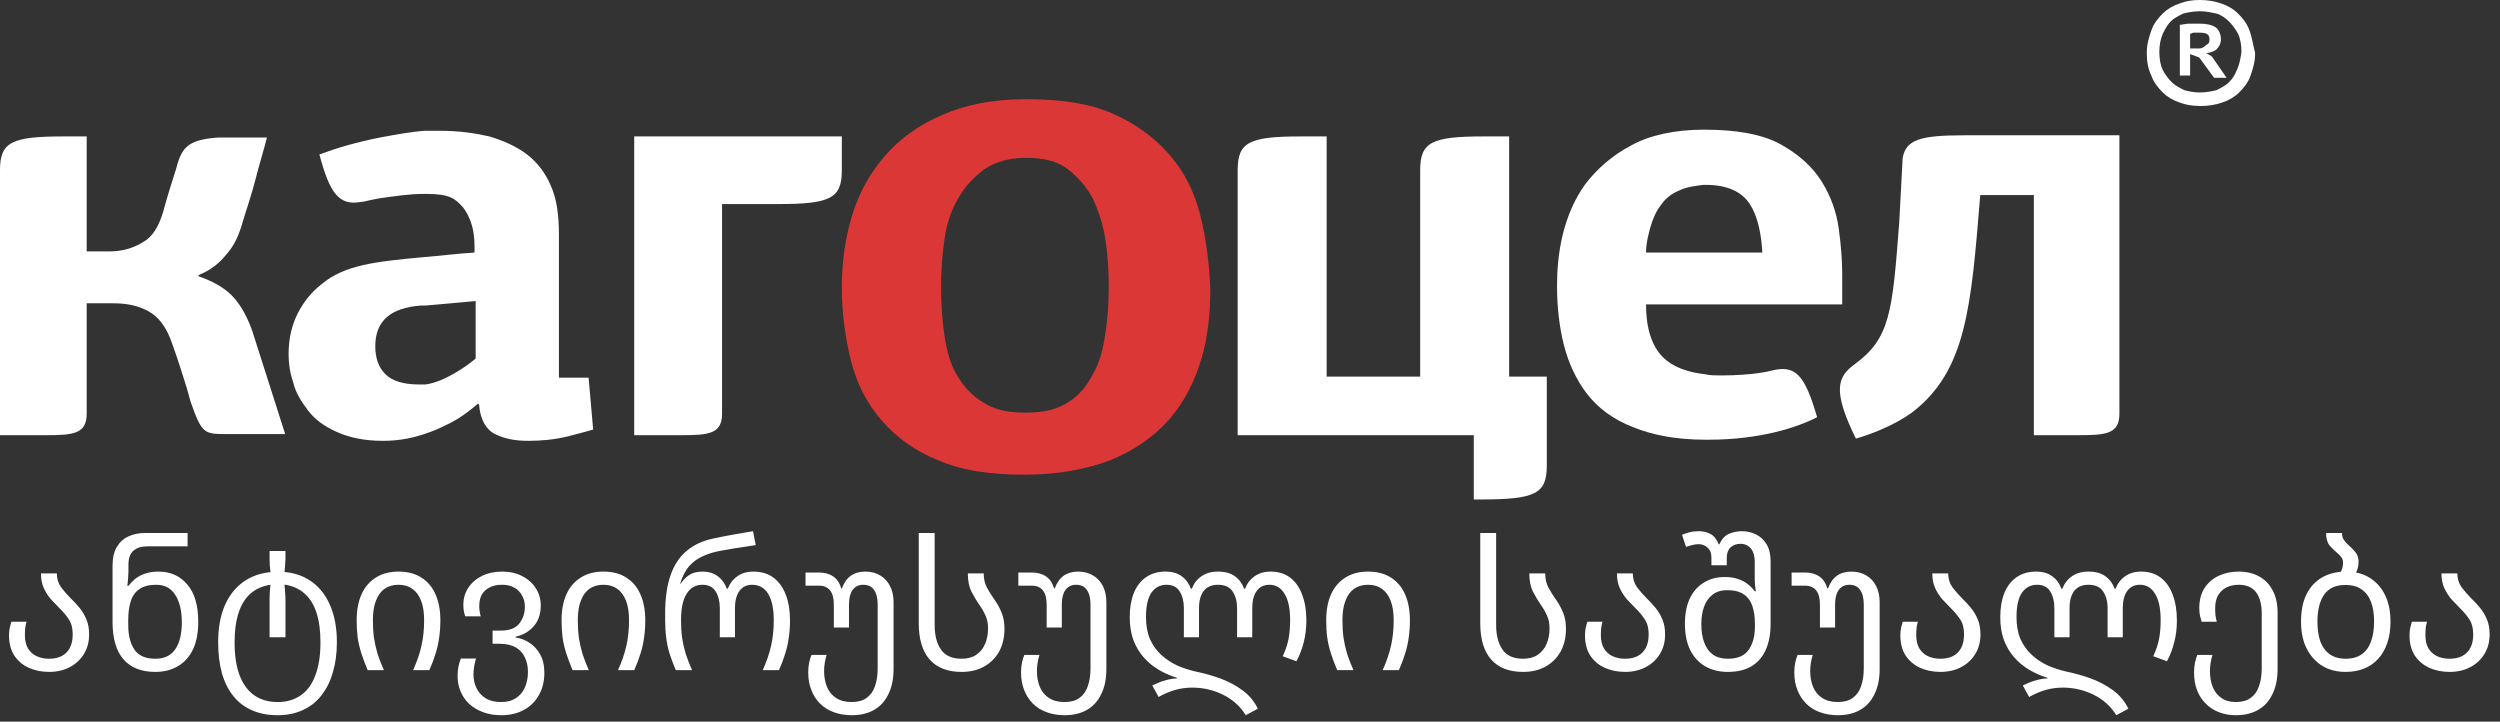 <svg width="194" height="56" viewBox="0 0 194 56" fill="none" xmlns="http://www.w3.org/2000/svg">
<rect x="0" y="0" width="194" height="56" fill="#333333" stroke="none"/>
<path fill-rule="evenodd" clip-rule="evenodd" d="M120.031 36.133V29.222H117.11V10.586H115.163C111.091 10.586 110.206 11.024 110.206 13.211V29.222H102.947V10.586H101C96.928 10.586 96.043 11.024 96.043 13.211V33.771H114.366V38.758H114.897C119.146 38.758 120.031 38.321 120.031 36.133Z" fill="white"/>
<path fill-rule="evenodd" clip-rule="evenodd" d="M93.121 16.623C92.678 14.873 91.881 13.299 90.731 11.986C89.58 10.674 88.164 9.624 86.393 8.837C84.623 8.049 82.41 7.699 79.754 7.699H79.578C77.01 7.699 74.886 8.137 73.116 8.924C71.257 9.711 69.841 10.761 68.69 12.074C67.539 13.386 66.654 14.961 66.123 16.711C65.592 18.46 65.326 20.298 65.326 22.31C65.326 24.322 65.592 26.16 66.034 27.997C66.477 29.747 67.274 31.321 68.424 32.634C69.575 33.946 70.991 34.996 72.762 35.696C74.532 36.483 76.745 36.833 79.4 36.833H79.578C82.144 36.833 84.358 36.396 86.216 35.696C88.075 34.908 89.58 33.858 90.731 32.546C91.881 31.234 92.678 29.659 93.209 27.909C93.74 26.16 93.917 24.322 93.917 22.397C93.829 20.21 93.563 18.373 93.121 16.623ZM85.774 25.897C85.597 27.122 85.331 28.172 84.8 29.047C84.358 29.922 83.738 30.709 82.853 31.234C82.056 31.759 80.994 32.021 79.666 32.021H79.489C78.161 32.021 77.099 31.759 76.302 31.234C75.417 30.709 74.798 30.009 74.266 29.134C73.735 28.259 73.47 27.209 73.293 26.072C73.116 24.847 73.027 23.622 73.027 22.222C73.027 20.998 73.116 19.773 73.293 18.548C73.47 17.323 73.824 16.273 74.355 15.398C74.886 14.436 75.594 13.736 76.391 13.124C77.188 12.599 78.25 12.249 79.489 12.249H79.666C80.994 12.249 82.056 12.511 82.853 13.124C83.649 13.736 84.269 14.436 84.8 15.398C85.243 16.361 85.597 17.41 85.774 18.548C85.951 19.773 86.039 20.91 86.039 22.222C86.039 23.535 85.951 24.76 85.774 25.897Z" fill="#DB3737"/>
<path fill-rule="evenodd" clip-rule="evenodd" d="M142.956 23.71V21.26C142.956 20.21 142.867 19.073 142.69 17.761C142.513 16.448 142.07 15.223 141.362 14.086C140.654 12.949 139.592 11.986 138.176 11.199C136.759 10.412 134.723 10.062 132.245 10.062C129.943 10.062 127.996 10.499 126.58 11.286C125.075 12.074 123.924 13.124 123.039 14.261C122.154 15.486 121.623 16.798 121.269 18.198C120.915 19.685 120.826 20.998 120.826 22.223C120.826 23.797 121.003 25.372 121.357 26.772C121.711 28.172 122.331 29.484 123.128 30.534C124.013 31.671 125.164 32.546 126.757 33.159C128.262 33.771 130.121 34.121 132.333 34.121H132.599C136.582 34.121 139.503 33.159 141.008 32.371C140.034 29.047 139.326 28.259 137.379 28.784C137.379 28.784 136.051 29.134 133.573 29.134C133.13 29.134 132.688 29.134 132.333 29.047C130.829 28.872 129.766 28.434 129.058 27.734C128.173 26.86 127.731 25.46 127.731 23.622H132.333H142.956V23.71ZM128.085 17.586C128.262 16.973 128.527 16.361 128.881 15.923C129.235 15.398 129.678 15.048 130.298 14.786C130.829 14.524 131.448 14.436 132.156 14.348C132.245 14.348 132.333 14.348 132.422 14.348C134.015 14.348 135.166 14.873 135.786 15.836C136.405 16.798 136.671 18.11 136.759 19.598H132.245H127.731C127.731 18.898 127.908 18.198 128.085 17.586Z" fill="white"/>
<path fill-rule="evenodd" clip-rule="evenodd" d="M45.675 29.309H43.373V18.198C43.373 16.711 43.196 15.398 42.754 14.436C42.311 13.386 41.691 12.599 40.895 11.986C40.098 11.374 39.124 10.936 37.974 10.586C36.823 10.324 35.584 10.149 34.167 10.149C33.725 10.149 33.371 10.149 32.928 10.149C31.866 10.236 30.892 10.411 29.476 10.674C27.706 11.024 26.201 11.461 24.785 11.986C25.581 14.961 26.289 16.011 28.06 15.661C28.148 15.661 28.148 15.661 28.148 15.661C28.502 15.573 28.945 15.486 29.387 15.398C30.627 15.223 31.777 15.048 32.84 15.048H33.105C34.876 15.048 35.318 15.398 35.938 16.098C36.469 16.798 36.823 17.761 36.823 19.073V19.598C35.407 19.685 34.079 19.86 32.928 19.948C29.122 20.298 26.732 20.56 24.962 22.047C24.165 22.66 23.545 23.447 23.103 24.322C22.66 25.197 22.395 26.247 22.395 27.472C22.395 28.172 22.483 28.872 22.749 29.659C22.926 30.446 23.368 31.146 23.899 31.846C24.43 32.546 25.139 33.071 26.112 33.509C27.086 33.946 28.237 34.209 29.741 34.209C31.069 34.209 32.132 33.946 32.928 33.684C33.725 33.421 34.256 33.159 34.61 32.984C35.407 32.634 36.292 32.021 37.089 31.321L37.177 31.409C37.266 32.546 37.708 33.334 38.416 33.684C39.124 34.033 39.921 34.209 40.983 34.209C41.957 34.209 43.019 34.121 44.081 33.858C44.789 33.684 45.409 33.509 46.029 33.334L45.675 29.309ZM36.911 27.822C36.203 28.434 34.433 29.659 33.017 29.834C32.84 29.834 32.663 29.834 32.486 29.834C31.335 29.834 30.45 29.572 29.919 29.047C29.387 28.522 29.122 27.822 29.122 26.859C29.122 24.935 30.273 23.885 32.663 23.71H33.017L36.911 23.36V27.822Z" fill="white"/>
<path fill-rule="evenodd" clip-rule="evenodd" d="M19.562 25.635C19.208 24.672 18.766 23.797 18.146 23.097C17.526 22.398 16.641 21.872 15.402 21.435V21.348C16.287 20.998 16.995 20.473 17.615 19.685C18.235 18.985 18.589 18.11 18.854 17.148C19.208 16.011 19.562 14.961 19.828 13.911C20.093 12.861 20.448 11.724 20.713 10.674H16.907C14.428 10.849 14.074 11.549 13.632 13.211C13.632 13.211 12.924 15.398 12.658 16.448C12.304 17.586 11.861 18.373 11.065 18.81C10.357 19.248 9.471 19.51 8.498 19.51H6.727V10.586H4.957C0.885 10.586 0 11.024 0 13.211V33.771H3.541C5.665 33.771 6.727 33.684 6.727 32.109V23.535H8.763C9.825 23.535 10.711 23.71 11.507 24.147C12.304 24.585 12.924 25.372 13.366 26.684C13.809 27.909 14.163 29.047 14.517 30.184C14.605 30.534 14.694 30.796 14.782 31.146C15.668 33.684 15.845 33.684 17.615 33.684H22.129L19.562 25.635Z" fill="white"/>
<path fill-rule="evenodd" clip-rule="evenodd" d="M49.215 10.498V33.771H52.844C54.968 33.771 56.031 33.683 56.031 32.108V15.835H60.368C64.44 15.835 65.325 15.398 65.325 13.211V10.586H49.215V10.498Z" fill="white"/>
<path fill-rule="evenodd" clip-rule="evenodd" d="M152.427 10.498C148.975 10.498 147.913 10.848 147.648 12.248L147.382 17.235C146.851 24.234 146.674 26.247 143.93 28.259C142.602 29.221 142.159 30.271 144.018 34.033C145.258 33.683 147.028 32.983 148.356 32.021C152.604 28.784 152.959 23.797 153.667 15.136H157.827V33.771H161.279C163.404 33.771 164.466 33.683 164.466 32.108V10.498H152.427Z" fill="white"/>
<path d="M171.192 4.112C171.458 4.112 171.723 4.024 171.989 3.849C172.166 3.674 172.343 3.412 172.343 3.062C172.343 2.624 172.166 2.274 171.9 2.099C171.635 1.924 171.192 1.837 170.75 1.837C170.484 1.837 170.218 1.837 169.864 1.837C169.599 1.837 169.333 1.924 169.156 1.924V5.861H169.953V4.199L170.661 4.462L171.812 6.036H172.785L171.635 4.374L171.192 4.112ZM170.661 3.762C170.573 3.762 170.484 3.762 170.484 3.762H169.953V2.624C170.041 2.624 170.13 2.537 170.218 2.537C170.307 2.537 170.395 2.537 170.573 2.537C170.661 2.537 170.661 2.537 170.75 2.537C171.281 2.537 171.458 2.712 171.458 3.062C171.458 3.324 171.369 3.412 171.192 3.499C171.015 3.674 170.838 3.762 170.661 3.762Z" fill="white"/>
<path d="M174.556 2.362C174.379 1.837 174.025 1.4 173.671 1.05C173.317 0.7 172.875 0.437 172.343 0.262C171.812 0.087 171.281 0 170.75 0H170.662C170.131 0 169.599 0.087 169.157 0.262C168.626 0.437 168.183 0.7 167.829 1.05C167.475 1.4 167.121 1.837 166.944 2.362C166.767 2.887 166.59 3.412 166.59 4.112C166.59 4.724 166.678 5.337 166.944 5.862C167.121 6.387 167.475 6.824 167.829 7.174C168.183 7.524 168.626 7.787 169.157 7.962C169.599 8.136 170.131 8.224 170.75 8.224H170.839C171.37 8.224 171.901 8.136 172.432 7.962C172.963 7.787 173.406 7.524 173.76 7.174C174.114 6.824 174.468 6.387 174.645 5.862C174.822 5.337 174.999 4.812 174.999 4.112C174.822 3.412 174.733 2.8 174.556 2.362ZM173.583 5.424C173.406 5.862 173.229 6.124 172.963 6.387C172.698 6.649 172.344 6.824 171.989 6.999C171.635 7.087 171.193 7.174 170.75 7.174H170.662C170.219 7.174 169.865 7.087 169.511 6.999C169.157 6.824 168.803 6.649 168.537 6.387C168.272 6.124 168.006 5.774 167.829 5.424C167.652 5.074 167.564 4.549 167.564 4.025C167.564 3.5 167.652 3.062 167.829 2.625C168.006 2.275 168.183 1.925 168.449 1.662C168.714 1.4 169.068 1.225 169.422 1.05C169.776 0.962 170.219 0.875 170.662 0.875H170.75C171.193 0.875 171.547 0.962 171.989 1.05C172.344 1.137 172.698 1.4 172.963 1.662C173.229 1.925 173.494 2.275 173.671 2.625C173.848 2.975 173.937 3.5 173.937 4.025C173.848 4.637 173.76 5.074 173.583 5.424Z" fill="white"/>
<path d="M3.808 52.14C3.229 52.14 2.702 52.033 2.226 51.818C1.759 51.603 1.386 51.286 1.106 50.866C0.835 50.446 0.7 49.923 0.7 49.298C0.7 49.093 0.719 48.897 0.756 48.71C0.803 48.514 0.845 48.36 0.882 48.248H2.058C2.021 48.369 1.988 48.523 1.96 48.71C1.941 48.887 1.932 49.083 1.932 49.298C1.932 49.69 2.007 50.021 2.156 50.292C2.315 50.563 2.534 50.768 2.814 50.908C3.103 51.048 3.435 51.118 3.808 51.118C4.191 51.118 4.517 51.048 4.788 50.908C5.059 50.768 5.269 50.558 5.418 50.278C5.567 49.998 5.642 49.648 5.642 49.228C5.642 48.743 5.539 48.351 5.334 48.052C5.129 47.744 4.891 47.459 4.62 47.198C4.396 46.974 4.172 46.741 3.948 46.498C3.733 46.246 3.551 45.961 3.402 45.644C3.253 45.317 3.178 44.935 3.178 44.496H4.41C4.41 44.897 4.517 45.252 4.732 45.56C4.956 45.859 5.213 46.153 5.502 46.442C5.735 46.666 5.959 46.909 6.174 47.17C6.389 47.431 6.566 47.73 6.706 48.066C6.846 48.393 6.916 48.78 6.916 49.228C6.916 49.807 6.781 50.315 6.51 50.754C6.239 51.193 5.871 51.533 5.404 51.776C4.937 52.019 4.405 52.14 3.808 52.14ZM12.052 52.14C10.978 52.14 10.157 51.818 9.588 51.174C9.018 50.521 8.734 49.55 8.734 48.262V43.908C8.734 43.301 8.846 42.811 9.07 42.438C9.294 42.065 9.592 41.794 9.966 41.626C10.348 41.449 10.778 41.36 11.254 41.36H14.558V42.396H11.422C10.974 42.396 10.619 42.508 10.358 42.732C10.096 42.947 9.966 43.325 9.966 43.866V44.356C9.966 44.496 9.956 44.687 9.938 44.93C9.919 45.163 9.9 45.341 9.882 45.462H9.966C10.124 45.257 10.306 45.07 10.512 44.902C10.726 44.734 10.978 44.603 11.268 44.51C11.566 44.407 11.907 44.356 12.29 44.356C13.223 44.356 13.97 44.687 14.53 45.35C15.099 46.003 15.384 46.974 15.384 48.262C15.384 49.121 15.244 49.839 14.964 50.418C14.684 50.987 14.292 51.417 13.788 51.706C13.293 51.995 12.714 52.14 12.052 52.14ZM12.052 51.118C12.752 51.118 13.27 50.871 13.606 50.376C13.942 49.881 14.11 49.186 14.11 48.29C14.11 47.403 13.942 46.699 13.606 46.176C13.279 45.644 12.784 45.378 12.122 45.378C11.571 45.378 11.137 45.49 10.82 45.714C10.502 45.929 10.278 46.241 10.148 46.652C10.017 47.053 9.952 47.539 9.952 48.108V48.5C9.952 49.293 10.11 49.928 10.428 50.404C10.745 50.88 11.286 51.118 12.052 51.118ZM21.536 55.5C20.799 55.5 20.141 55.374 19.562 55.122C18.993 54.879 18.512 54.515 18.12 54.03C17.728 53.554 17.43 52.961 17.224 52.252C17.028 51.552 16.93 50.745 16.93 49.83C16.93 48.766 17.089 47.847 17.406 47.072C17.733 46.288 18.2 45.667 18.806 45.21C19.413 44.753 20.141 44.482 20.99 44.398C20.971 44.211 20.953 44.034 20.934 43.866C20.925 43.689 20.92 43.539 20.92 43.418V42.76H22.152V43.39C22.152 43.511 22.143 43.665 22.124 43.852C22.115 44.029 22.101 44.207 22.082 44.384C22.941 44.468 23.669 44.739 24.266 45.196C24.873 45.653 25.335 46.274 25.652 47.058C25.979 47.842 26.142 48.771 26.142 49.844C26.142 50.693 26.04 51.463 25.834 52.154C25.638 52.854 25.344 53.451 24.952 53.946C24.57 54.45 24.089 54.833 23.51 55.094C22.941 55.365 22.283 55.5 21.536 55.5ZM21.536 54.478C22.255 54.478 22.861 54.301 23.356 53.946C23.851 53.601 24.224 53.083 24.476 52.392C24.738 51.701 24.868 50.852 24.868 49.844C24.868 48.939 24.765 48.173 24.56 47.548C24.355 46.913 24.042 46.414 23.622 46.05C23.212 45.686 22.698 45.457 22.082 45.364C22.101 45.56 22.115 45.761 22.124 45.966C22.143 46.162 22.152 46.358 22.152 46.554V49.452H20.92V46.526C20.92 46.339 20.925 46.148 20.934 45.952C20.953 45.756 20.971 45.565 20.99 45.378C20.374 45.471 19.856 45.7 19.436 46.064C19.026 46.428 18.718 46.927 18.512 47.562C18.307 48.187 18.204 48.948 18.204 49.844C18.204 50.852 18.33 51.697 18.582 52.378C18.843 53.069 19.221 53.591 19.716 53.946C20.22 54.301 20.827 54.478 21.536 54.478ZM28.53 52C28.344 51.561 28.185 51.141 28.054 50.74C27.924 50.339 27.826 49.928 27.76 49.508C27.704 49.079 27.676 48.621 27.676 48.136C27.676 47.371 27.798 46.708 28.04 46.148C28.292 45.579 28.661 45.14 29.146 44.832C29.632 44.515 30.224 44.356 30.924 44.356C31.643 44.356 32.24 44.515 32.716 44.832C33.202 45.14 33.566 45.579 33.808 46.148C34.051 46.708 34.172 47.371 34.172 48.136C34.172 48.621 34.14 49.079 34.074 49.508C34.018 49.928 33.925 50.339 33.794 50.74C33.673 51.141 33.514 51.561 33.318 52H32.058C32.357 51.337 32.572 50.712 32.702 50.124C32.842 49.527 32.912 48.859 32.912 48.122C32.912 47.515 32.833 47.011 32.674 46.61C32.516 46.199 32.287 45.891 31.988 45.686C31.699 45.481 31.344 45.378 30.924 45.378C30.504 45.378 30.145 45.481 29.846 45.686C29.557 45.891 29.333 46.199 29.174 46.61C29.016 47.011 28.936 47.515 28.936 48.122C28.936 48.617 28.964 49.074 29.02 49.494C29.086 49.914 29.179 50.329 29.3 50.74C29.431 51.141 29.594 51.561 29.79 52H28.53ZM38.883 55.5C38.369 55.5 37.903 55.421 37.483 55.262C37.072 55.113 36.717 54.903 36.419 54.632C36.129 54.361 35.905 54.039 35.747 53.666C35.588 53.293 35.509 52.891 35.509 52.462C35.509 52.191 35.532 51.939 35.579 51.706C35.635 51.463 35.695 51.263 35.761 51.104H36.937C36.89 51.253 36.843 51.449 36.797 51.692C36.759 51.925 36.741 52.145 36.741 52.35C36.741 52.714 36.815 53.055 36.965 53.372C37.114 53.699 37.347 53.965 37.665 54.17C37.982 54.375 38.388 54.478 38.883 54.478C39.359 54.478 39.751 54.371 40.059 54.156C40.367 53.951 40.595 53.671 40.745 53.316C40.894 52.961 40.969 52.569 40.969 52.14C40.969 51.72 40.889 51.347 40.731 51.02C40.581 50.684 40.343 50.423 40.017 50.236C39.69 50.049 39.275 49.956 38.771 49.956H38.225V48.934H38.869C39.531 48.934 40.007 48.752 40.297 48.388C40.586 48.015 40.731 47.576 40.731 47.072C40.731 46.764 40.661 46.484 40.521 46.232C40.39 45.971 40.194 45.765 39.933 45.616C39.671 45.457 39.349 45.378 38.967 45.378C38.575 45.378 38.248 45.448 37.987 45.588C37.725 45.719 37.525 45.905 37.385 46.148C37.254 46.391 37.189 46.685 37.189 47.03C37.189 47.151 37.198 47.277 37.217 47.408C37.235 47.539 37.263 47.679 37.301 47.828H36.097C36.05 47.669 36.013 47.515 35.985 47.366C35.966 47.217 35.957 47.072 35.957 46.932C35.957 46.437 36.083 45.999 36.335 45.616C36.596 45.224 36.951 44.916 37.399 44.692C37.856 44.468 38.379 44.356 38.967 44.356C39.555 44.356 40.073 44.473 40.521 44.706C40.978 44.939 41.333 45.257 41.585 45.658C41.837 46.05 41.963 46.493 41.963 46.988C41.963 47.641 41.781 48.178 41.417 48.598C41.062 49.009 40.591 49.279 40.003 49.41V49.466C40.395 49.522 40.759 49.662 41.095 49.886C41.44 50.11 41.715 50.413 41.921 50.796C42.135 51.179 42.243 51.645 42.243 52.196C42.243 52.859 42.103 53.437 41.823 53.932C41.543 54.436 41.151 54.823 40.647 55.094C40.152 55.365 39.564 55.5 38.883 55.5ZM44.431 52C44.244 51.561 44.085 51.141 43.955 50.74C43.824 50.339 43.726 49.928 43.661 49.508C43.605 49.079 43.577 48.621 43.577 48.136C43.577 47.371 43.698 46.708 43.941 46.148C44.193 45.579 44.561 45.14 45.047 44.832C45.532 44.515 46.125 44.356 46.825 44.356C47.543 44.356 48.141 44.515 48.617 44.832C49.102 45.14 49.466 45.579 49.709 46.148C49.951 46.708 50.073 47.371 50.073 48.136C50.073 48.621 50.04 49.079 49.975 49.508C49.919 49.928 49.825 50.339 49.695 50.74C49.573 51.141 49.415 51.561 49.219 52H47.959C48.257 51.337 48.472 50.712 48.603 50.124C48.743 49.527 48.813 48.859 48.813 48.122C48.813 47.515 48.733 47.011 48.575 46.61C48.416 46.199 48.187 45.891 47.889 45.686C47.599 45.481 47.245 45.378 46.825 45.378C46.405 45.378 46.045 45.481 45.747 45.686C45.457 45.891 45.233 46.199 45.075 46.61C44.916 47.011 44.837 47.515 44.837 48.122C44.837 48.617 44.865 49.074 44.921 49.494C44.986 49.914 45.079 50.329 45.201 50.74C45.331 51.141 45.495 51.561 45.691 52H44.431ZM52.442 52C52.255 51.561 52.096 51.141 51.966 50.74C51.844 50.339 51.756 49.928 51.7 49.508C51.644 49.079 51.616 48.621 51.616 48.136V47.604C51.616 46.447 51.751 45.471 52.022 44.678C52.292 43.875 52.703 43.241 53.254 42.774C53.804 42.298 54.495 41.971 55.326 41.794C55.848 41.682 56.371 41.579 56.894 41.486C57.416 41.393 57.93 41.304 58.434 41.22L58.644 42.298C58.401 42.335 58.135 42.377 57.846 42.424C57.566 42.461 57.286 42.503 57.006 42.55C56.726 42.597 56.46 42.643 56.208 42.69C55.965 42.727 55.75 42.769 55.564 42.816C55.181 42.9 54.808 43.031 54.444 43.208C54.08 43.376 53.753 43.623 53.464 43.95C53.184 44.277 52.955 44.725 52.778 45.294H52.82C53.006 45.033 53.188 44.837 53.366 44.706C53.552 44.566 53.739 44.473 53.926 44.426C54.122 44.379 54.318 44.356 54.514 44.356C54.99 44.356 55.386 44.477 55.704 44.72C56.021 44.953 56.254 45.275 56.404 45.686H56.474C56.632 45.275 56.88 44.953 57.216 44.72C57.552 44.477 57.967 44.356 58.462 44.356C59.087 44.356 59.61 44.515 60.03 44.832C60.45 45.149 60.767 45.593 60.982 46.162C61.196 46.722 61.304 47.38 61.304 48.136C61.304 48.621 61.271 49.079 61.206 49.508C61.15 49.928 61.056 50.339 60.926 50.74C60.804 51.141 60.646 51.561 60.45 52H59.19C59.488 51.337 59.703 50.712 59.834 50.124C59.974 49.527 60.044 48.859 60.044 48.122C60.044 47.515 59.978 47.011 59.848 46.61C59.717 46.199 59.526 45.891 59.274 45.686C59.031 45.481 58.728 45.378 58.364 45.378C57.944 45.378 57.617 45.537 57.384 45.854C57.15 46.171 57.034 46.619 57.034 47.198V49.452H55.858V47.198C55.858 46.675 55.75 46.241 55.536 45.896C55.321 45.551 54.98 45.378 54.514 45.378C53.982 45.378 53.571 45.611 53.282 46.078C52.992 46.535 52.848 47.217 52.848 48.122C52.848 48.617 52.876 49.074 52.932 49.494C52.997 49.914 53.09 50.329 53.212 50.74C53.342 51.141 53.506 51.561 53.702 52H52.442ZM66.092 55.5C65.578 55.5 65.112 55.421 64.692 55.262C64.281 55.113 63.926 54.889 63.628 54.59C63.338 54.301 63.114 53.951 62.956 53.54C62.797 53.139 62.718 52.686 62.718 52.182C62.718 51.911 62.741 51.659 62.788 51.426C62.844 51.183 62.904 50.983 62.97 50.824H64.146C64.099 50.973 64.052 51.169 64.006 51.412C63.968 51.645 63.95 51.865 63.95 52.07C63.95 52.527 64.024 52.938 64.174 53.302C64.323 53.666 64.556 53.951 64.874 54.156C65.191 54.371 65.597 54.478 66.092 54.478C66.577 54.478 66.964 54.371 67.254 54.156C67.552 53.941 67.767 53.638 67.898 53.246C68.038 52.854 68.108 52.392 68.108 51.86V46.918C68.108 46.423 68.014 46.045 67.828 45.784C67.65 45.513 67.37 45.378 66.988 45.378C66.633 45.378 66.358 45.513 66.162 45.784C65.975 46.045 65.882 46.414 65.882 46.89V48.696H64.706V46.918C64.706 46.423 64.608 46.055 64.412 45.812C64.216 45.569 63.931 45.448 63.558 45.448H62.508V44.426H63.516C63.973 44.426 64.346 44.524 64.636 44.72C64.934 44.907 65.149 45.219 65.28 45.658H65.336C65.494 45.219 65.723 44.893 66.022 44.678C66.33 44.463 66.703 44.356 67.142 44.356C67.599 44.356 67.991 44.459 68.318 44.664C68.644 44.86 68.896 45.135 69.074 45.49C69.251 45.845 69.34 46.251 69.34 46.708V51.916C69.34 52.672 69.209 53.316 68.948 53.848C68.696 54.389 68.327 54.8 67.842 55.08C67.366 55.36 66.782 55.5 66.092 55.5ZM74.614 52.14C73.541 52.14 72.719 51.823 72.15 51.188C71.581 50.544 71.296 49.606 71.296 48.374V41.36H72.528V48.5C72.528 49.293 72.691 49.928 73.018 50.404C73.345 50.88 73.877 51.118 74.614 51.118C75.081 51.118 75.463 51.015 75.762 50.81C76.07 50.595 76.299 50.311 76.448 49.956C76.597 49.601 76.672 49.205 76.672 48.766C76.672 48.383 76.607 48.052 76.476 47.772C76.355 47.492 76.201 47.221 76.014 46.96C75.79 46.633 75.58 46.283 75.384 45.91C75.197 45.537 75.104 45.065 75.104 44.496H76.336C76.336 44.916 76.42 45.285 76.588 45.602C76.756 45.91 76.952 46.223 77.176 46.54C77.391 46.839 77.573 47.17 77.722 47.534C77.871 47.889 77.946 48.313 77.946 48.808C77.946 49.48 77.806 50.068 77.526 50.572C77.246 51.067 76.854 51.454 76.35 51.734C75.855 52.005 75.277 52.14 74.614 52.14ZM82.607 55.5C82.094 55.5 81.627 55.421 81.207 55.262C80.797 55.113 80.442 54.889 80.143 54.59C79.854 54.301 79.63 53.951 79.471 53.54C79.313 53.139 79.233 52.686 79.233 52.182C79.233 51.911 79.257 51.659 79.303 51.426C79.359 51.183 79.42 50.983 79.485 50.824H80.661C80.615 50.973 80.568 51.169 80.521 51.412C80.484 51.645 80.465 51.865 80.465 52.07C80.465 52.527 80.54 52.938 80.689 53.302C80.839 53.666 81.072 53.951 81.389 54.156C81.707 54.371 82.113 54.478 82.607 54.478C83.093 54.478 83.48 54.371 83.769 54.156C84.068 53.941 84.283 53.638 84.413 53.246C84.553 52.854 84.623 52.392 84.623 51.86V46.918C84.623 46.423 84.53 46.045 84.343 45.784C84.166 45.513 83.886 45.378 83.503 45.378C83.149 45.378 82.873 45.513 82.677 45.784C82.491 46.045 82.397 46.414 82.397 46.89V48.696H81.221V46.918C81.221 46.423 81.123 46.055 80.927 45.812C80.731 45.569 80.447 45.448 80.073 45.448H79.023V44.426H80.031C80.489 44.426 80.862 44.524 81.151 44.72C81.45 44.907 81.665 45.219 81.795 45.658H81.851C82.01 45.219 82.239 44.893 82.537 44.678C82.845 44.463 83.219 44.356 83.657 44.356C84.115 44.356 84.507 44.459 84.833 44.664C85.16 44.86 85.412 45.135 85.589 45.49C85.767 45.845 85.855 46.251 85.855 46.708V51.916C85.855 52.672 85.725 53.316 85.463 53.848C85.211 54.389 84.843 54.8 84.357 55.08C83.881 55.36 83.298 55.5 82.607 55.5ZM96.67 55.5C96.456 55.145 96.194 54.833 95.886 54.562C95.588 54.301 95.256 54.081 94.892 53.904C94.538 53.727 94.16 53.591 93.758 53.498C93.357 53.405 92.946 53.358 92.526 53.358C92.069 53.358 91.621 53.419 91.182 53.54C90.744 53.671 90.319 53.853 89.908 54.086L89.418 53.19C89.614 53.097 89.815 53.008 90.02 52.924C90.235 52.849 90.454 52.784 90.678 52.728C90.902 52.681 91.122 52.653 91.336 52.644V52.602C90.832 52.443 90.356 52.233 89.908 51.972C89.47 51.711 89.082 51.389 88.746 51.006C88.41 50.623 88.144 50.175 87.948 49.662C87.762 49.149 87.668 48.556 87.668 47.884C87.668 47.175 87.771 46.559 87.976 46.036C88.191 45.504 88.504 45.093 88.914 44.804C89.334 44.505 89.843 44.356 90.44 44.356C90.963 44.356 91.383 44.477 91.7 44.72C92.027 44.953 92.265 45.275 92.414 45.686H92.484C92.643 45.275 92.89 44.953 93.226 44.72C93.572 44.477 94.001 44.356 94.514 44.356C95.065 44.356 95.504 44.477 95.83 44.72C96.157 44.953 96.395 45.275 96.544 45.686H96.614C96.773 45.275 97.02 44.953 97.356 44.72C97.692 44.477 98.108 44.356 98.602 44.356C99.209 44.356 99.718 44.515 100.128 44.832C100.539 45.149 100.847 45.593 101.052 46.162C101.267 46.722 101.374 47.38 101.374 48.136C101.374 48.733 101.309 49.289 101.178 49.802C101.057 50.315 100.866 50.819 100.604 51.314L99.54 50.922C99.755 50.465 99.904 50.021 99.988 49.592C100.072 49.153 100.114 48.663 100.114 48.122C100.114 47.217 99.97 46.535 99.68 46.078C99.4 45.611 99.008 45.378 98.504 45.378C98.084 45.378 97.758 45.537 97.524 45.854C97.291 46.171 97.174 46.619 97.174 47.198V49.452H95.998V47.198C95.998 46.675 95.882 46.241 95.648 45.896C95.424 45.551 95.046 45.378 94.514 45.378C94.029 45.378 93.66 45.537 93.408 45.854C93.166 46.171 93.044 46.619 93.044 47.198V49.452H91.868V47.198C91.868 46.675 91.761 46.241 91.546 45.896C91.332 45.551 90.991 45.378 90.524 45.378C90.03 45.378 89.638 45.583 89.348 45.994C89.068 46.405 88.928 47.035 88.928 47.884C88.928 48.537 89.031 49.107 89.236 49.592C89.451 50.068 89.74 50.474 90.104 50.81C90.468 51.146 90.879 51.421 91.336 51.636C91.803 51.841 92.288 52 92.792 52.112C93.427 52.243 94.057 52.42 94.682 52.644C95.317 52.877 95.891 53.181 96.404 53.554C96.927 53.937 97.328 54.417 97.608 54.996L96.67 55.5ZM103.767 52C103.58 51.561 103.421 51.141 103.291 50.74C103.16 50.339 103.062 49.928 102.997 49.508C102.941 49.079 102.913 48.621 102.913 48.136C102.913 47.371 103.034 46.708 103.277 46.148C103.529 45.579 103.897 45.14 104.383 44.832C104.868 44.515 105.461 44.356 106.161 44.356C106.879 44.356 107.477 44.515 107.953 44.832C108.438 45.14 108.802 45.579 109.045 46.148C109.287 46.708 109.409 47.371 109.409 48.136C109.409 48.621 109.376 49.079 109.311 49.508C109.255 49.928 109.161 50.339 109.031 50.74C108.909 51.141 108.751 51.561 108.555 52H107.295C107.593 51.337 107.808 50.712 107.939 50.124C108.079 49.527 108.149 48.859 108.149 48.122C108.149 47.515 108.069 47.011 107.911 46.61C107.752 46.199 107.523 45.891 107.225 45.686C106.935 45.481 106.581 45.378 106.161 45.378C105.741 45.378 105.381 45.481 105.083 45.686C104.793 45.891 104.569 46.199 104.411 46.61C104.252 47.011 104.173 47.515 104.173 48.122C104.173 48.617 104.201 49.074 104.257 49.494C104.322 49.914 104.415 50.329 104.537 50.74C104.667 51.141 104.831 51.561 105.027 52H103.767ZM118.186 52.14C117.113 52.14 116.292 51.823 115.722 51.188C115.153 50.544 114.868 49.606 114.868 48.374V41.36H116.1V48.5C116.1 49.293 116.264 49.928 116.59 50.404C116.917 50.88 117.449 51.118 118.186 51.118C118.653 51.118 119.036 51.015 119.334 50.81C119.642 50.595 119.871 50.311 120.02 49.956C120.17 49.601 120.244 49.205 120.244 48.766C120.244 48.383 120.179 48.052 120.048 47.772C119.927 47.492 119.773 47.221 119.586 46.96C119.362 46.633 119.152 46.283 118.956 45.91C118.77 45.537 118.676 45.065 118.676 44.496H119.908C119.908 44.916 119.992 45.285 120.16 45.602C120.328 45.91 120.524 46.223 120.748 46.54C120.963 46.839 121.145 47.17 121.294 47.534C121.444 47.889 121.518 48.313 121.518 48.808C121.518 49.48 121.378 50.068 121.098 50.572C120.818 51.067 120.426 51.454 119.922 51.734C119.428 52.005 118.849 52.14 118.186 52.14ZM126.103 52.14C125.524 52.14 124.997 52.033 124.521 51.818C124.054 51.603 123.681 51.286 123.401 50.866C123.13 50.446 122.995 49.923 122.995 49.298C122.995 49.093 123.014 48.897 123.051 48.71C123.098 48.514 123.14 48.36 123.177 48.248H124.353C124.316 48.369 124.283 48.523 124.255 48.71C124.236 48.887 124.227 49.083 124.227 49.298C124.227 49.69 124.302 50.021 124.451 50.292C124.61 50.563 124.829 50.768 125.109 50.908C125.398 51.048 125.73 51.118 126.103 51.118C126.486 51.118 126.812 51.048 127.083 50.908C127.354 50.768 127.564 50.558 127.713 50.278C127.862 49.998 127.937 49.648 127.937 49.228C127.937 48.743 127.834 48.351 127.629 48.052C127.424 47.744 127.186 47.459 126.915 47.198C126.691 46.974 126.467 46.741 126.243 46.498C126.028 46.246 125.846 45.961 125.697 45.644C125.548 45.317 125.473 44.935 125.473 44.496H126.705C126.705 44.897 126.812 45.252 127.027 45.56C127.251 45.859 127.508 46.153 127.797 46.442C128.03 46.666 128.254 46.909 128.469 47.17C128.684 47.431 128.861 47.73 129.001 48.066C129.141 48.393 129.211 48.78 129.211 49.228C129.211 49.807 129.076 50.315 128.805 50.754C128.534 51.193 128.166 51.533 127.699 51.776C127.232 52.019 126.7 52.14 126.103 52.14ZM134.081 52.14C133.427 52.14 132.849 52 132.345 51.72C131.841 51.431 131.449 51.011 131.169 50.46C130.889 49.9 130.749 49.214 130.749 48.402C130.749 47.637 130.875 46.983 131.127 46.442C131.388 45.901 131.752 45.49 132.219 45.21C132.685 44.921 133.227 44.776 133.843 44.776C134.235 44.776 134.575 44.827 134.865 44.93C135.154 45.023 135.406 45.154 135.621 45.322C135.835 45.49 136.017 45.677 136.167 45.882H136.251C136.241 45.779 136.223 45.635 136.195 45.448C136.176 45.252 136.167 45.079 136.167 44.93V43.586C136.167 43.287 136.12 43.035 136.027 42.83C135.943 42.625 135.817 42.471 135.649 42.368C135.49 42.256 135.294 42.2 135.061 42.2C134.743 42.2 134.487 42.293 134.291 42.48C134.095 42.667 133.997 42.933 133.997 43.278V43.866H132.807V43.278C132.807 42.923 132.704 42.662 132.499 42.494C132.303 42.317 132.079 42.228 131.827 42.228C131.649 42.228 131.477 42.251 131.309 42.298C131.15 42.345 130.991 42.391 130.833 42.438L130.525 41.5C130.702 41.425 130.898 41.36 131.113 41.304C131.337 41.248 131.579 41.22 131.841 41.22C132.13 41.22 132.415 41.285 132.695 41.416C132.975 41.547 133.203 41.822 133.381 42.242H133.423C133.609 41.822 133.866 41.547 134.193 41.416C134.519 41.285 134.841 41.22 135.159 41.22C135.56 41.22 135.929 41.304 136.265 41.472C136.61 41.64 136.885 41.897 137.091 42.242C137.296 42.587 137.399 43.026 137.399 43.558V48.402C137.399 49.214 137.268 49.9 137.007 50.46C136.755 51.011 136.381 51.431 135.887 51.72C135.401 52 134.799 52.14 134.081 52.14ZM134.081 51.118C134.846 51.118 135.387 50.885 135.705 50.418C136.022 49.951 136.181 49.359 136.181 48.64V48.416C136.181 47.884 136.115 47.422 135.985 47.03C135.854 46.638 135.63 46.335 135.313 46.12C135.005 45.905 134.571 45.798 134.011 45.798C133.563 45.798 133.189 45.915 132.891 46.148C132.601 46.372 132.382 46.685 132.233 47.086C132.093 47.478 132.023 47.926 132.023 48.43C132.023 48.981 132.097 49.457 132.247 49.858C132.396 50.259 132.62 50.572 132.919 50.796C133.227 51.011 133.614 51.118 134.081 51.118ZM142.613 55.5C142.1 55.5 141.633 55.421 141.213 55.262C140.802 55.113 140.448 54.889 140.149 54.59C139.86 54.301 139.636 53.951 139.477 53.54C139.318 53.139 139.239 52.686 139.239 52.182C139.239 51.911 139.262 51.659 139.309 51.426C139.365 51.183 139.426 50.983 139.491 50.824H140.667C140.62 50.973 140.574 51.169 140.527 51.412C140.49 51.645 140.471 51.865 140.471 52.07C140.471 52.527 140.546 52.938 140.695 53.302C140.844 53.666 141.078 53.951 141.395 54.156C141.712 54.371 142.118 54.478 142.613 54.478C143.098 54.478 143.486 54.371 143.775 54.156C144.074 53.941 144.288 53.638 144.419 53.246C144.559 52.854 144.629 52.392 144.629 51.86V46.918C144.629 46.423 144.536 46.045 144.349 45.784C144.172 45.513 143.892 45.378 143.509 45.378C143.154 45.378 142.879 45.513 142.683 45.784C142.496 46.045 142.403 46.414 142.403 46.89V48.696H141.227V46.918C141.227 46.423 141.129 46.055 140.933 45.812C140.737 45.569 140.452 45.448 140.079 45.448H139.029V44.426H140.037C140.494 44.426 140.868 44.524 141.157 44.72C141.456 44.907 141.67 45.219 141.801 45.658H141.857C142.016 45.219 142.244 44.893 142.543 44.678C142.851 44.463 143.224 44.356 143.663 44.356C144.12 44.356 144.512 44.459 144.839 44.664C145.166 44.86 145.418 45.135 145.595 45.49C145.772 45.845 145.861 46.251 145.861 46.708V51.916C145.861 52.672 145.73 53.316 145.469 53.848C145.217 54.389 144.848 54.8 144.363 55.08C143.887 55.36 143.304 55.5 142.613 55.5ZM150.576 52.14C149.997 52.14 149.47 52.033 148.994 51.818C148.527 51.603 148.154 51.286 147.874 50.866C147.603 50.446 147.468 49.923 147.468 49.298C147.468 49.093 147.486 48.897 147.524 48.71C147.57 48.514 147.612 48.36 147.65 48.248H148.826C148.788 48.369 148.756 48.523 148.728 48.71C148.709 48.887 148.7 49.083 148.7 49.298C148.7 49.69 148.774 50.021 148.924 50.292C149.082 50.563 149.302 50.768 149.582 50.908C149.871 51.048 150.202 51.118 150.576 51.118C150.958 51.118 151.285 51.048 151.556 50.908C151.826 50.768 152.036 50.558 152.186 50.278C152.335 49.998 152.41 49.648 152.41 49.228C152.41 48.743 152.307 48.351 152.102 48.052C151.896 47.744 151.658 47.459 151.388 47.198C151.164 46.974 150.94 46.741 150.716 46.498C150.501 46.246 150.319 45.961 150.17 45.644C150.02 45.317 149.946 44.935 149.946 44.496H151.178C151.178 44.897 151.285 45.252 151.5 45.56C151.724 45.859 151.98 46.153 152.27 46.442C152.503 46.666 152.727 46.909 152.942 47.17C153.156 47.431 153.334 47.73 153.474 48.066C153.614 48.393 153.684 48.78 153.684 49.228C153.684 49.807 153.548 50.315 153.278 50.754C153.007 51.193 152.638 51.533 152.172 51.776C151.705 52.019 151.173 52.14 150.576 52.14ZM164.223 55.5C164.009 55.145 163.747 54.833 163.439 54.562C163.141 54.301 162.809 54.081 162.445 53.904C162.091 53.727 161.713 53.591 161.311 53.498C160.91 53.405 160.499 53.358 160.079 53.358C159.622 53.358 159.174 53.419 158.735 53.54C158.297 53.671 157.872 53.853 157.461 54.086L156.971 53.19C157.167 53.097 157.368 53.008 157.573 52.924C157.788 52.849 158.007 52.784 158.231 52.728C158.455 52.681 158.675 52.653 158.889 52.644V52.602C158.385 52.443 157.909 52.233 157.461 51.972C157.023 51.711 156.635 51.389 156.299 51.006C155.963 50.623 155.697 50.175 155.501 49.662C155.315 49.149 155.221 48.556 155.221 47.884C155.221 47.175 155.324 46.559 155.529 46.036C155.744 45.504 156.057 45.093 156.467 44.804C156.887 44.505 157.396 44.356 157.993 44.356C158.516 44.356 158.936 44.477 159.253 44.72C159.58 44.953 159.818 45.275 159.967 45.686H160.037C160.196 45.275 160.443 44.953 160.779 44.72C161.125 44.477 161.554 44.356 162.067 44.356C162.618 44.356 163.057 44.477 163.383 44.72C163.71 44.953 163.948 45.275 164.097 45.686H164.167C164.326 45.275 164.573 44.953 164.909 44.72C165.245 44.477 165.661 44.356 166.155 44.356C166.762 44.356 167.271 44.515 167.681 44.832C168.092 45.149 168.4 45.593 168.605 46.162C168.82 46.722 168.927 47.38 168.927 48.136C168.927 48.733 168.862 49.289 168.731 49.802C168.61 50.315 168.419 50.819 168.157 51.314L167.093 50.922C167.308 50.465 167.457 50.021 167.541 49.592C167.625 49.153 167.667 48.663 167.667 48.122C167.667 47.217 167.523 46.535 167.233 46.078C166.953 45.611 166.561 45.378 166.057 45.378C165.637 45.378 165.311 45.537 165.077 45.854C164.844 46.171 164.727 46.619 164.727 47.198V49.452H163.551V47.198C163.551 46.675 163.435 46.241 163.201 45.896C162.977 45.551 162.599 45.378 162.067 45.378C161.582 45.378 161.213 45.537 160.961 45.854C160.719 46.171 160.597 46.619 160.597 47.198V49.452H159.421V47.198C159.421 46.675 159.314 46.241 159.099 45.896C158.885 45.551 158.544 45.378 158.077 45.378C157.583 45.378 157.191 45.583 156.901 45.994C156.621 46.405 156.481 47.035 156.481 47.884C156.481 48.537 156.584 49.107 156.789 49.592C157.004 50.068 157.293 50.474 157.657 50.81C158.021 51.146 158.432 51.421 158.889 51.636C159.356 51.841 159.841 52 160.345 52.112C160.98 52.243 161.61 52.42 162.235 52.644C162.87 52.877 163.444 53.181 163.957 53.554C164.48 53.937 164.881 54.417 165.161 54.996L164.223 55.5ZM173.493 55.5C173.017 55.5 172.578 55.421 172.177 55.262C171.785 55.113 171.444 54.889 171.155 54.59C170.865 54.301 170.641 53.951 170.483 53.54C170.333 53.139 170.259 52.686 170.259 52.182C170.259 51.911 170.282 51.659 170.329 51.426C170.385 51.183 170.445 50.983 170.511 50.824H171.687C171.64 50.973 171.593 51.169 171.547 51.412C171.509 51.645 171.491 51.865 171.491 52.07C171.491 52.527 171.561 52.938 171.701 53.302C171.85 53.666 172.074 53.951 172.373 54.156C172.671 54.371 173.045 54.478 173.493 54.478C173.978 54.478 174.365 54.371 174.655 54.156C174.953 53.941 175.168 53.638 175.299 53.246C175.439 52.854 175.509 52.392 175.509 51.86V47.604C175.509 46.895 175.364 46.349 175.075 45.966C174.785 45.574 174.337 45.378 173.731 45.378C173.367 45.378 173.045 45.448 172.765 45.588C172.494 45.728 172.279 45.933 172.121 46.204C171.971 46.465 171.897 46.797 171.897 47.198C171.897 47.403 171.906 47.599 171.925 47.786C171.953 47.963 171.985 48.117 172.023 48.248H170.847C170.809 48.136 170.767 47.987 170.721 47.8C170.683 47.604 170.665 47.403 170.665 47.198C170.665 46.573 170.8 46.05 171.071 45.63C171.351 45.21 171.719 44.893 172.177 44.678C172.643 44.463 173.161 44.356 173.731 44.356C174.337 44.356 174.865 44.482 175.313 44.734C175.77 44.986 176.12 45.35 176.363 45.826C176.615 46.293 176.741 46.867 176.741 47.548V51.916C176.741 52.672 176.61 53.316 176.349 53.848C176.097 54.389 175.728 54.8 175.243 55.08C174.767 55.36 174.183 55.5 173.493 55.5ZM182.829 44.426C183.361 44.529 183.828 44.748 184.229 45.084C184.63 45.411 184.943 45.84 185.167 46.372C185.391 46.895 185.503 47.515 185.503 48.234C185.503 48.859 185.419 49.415 185.251 49.9C185.092 50.376 184.859 50.782 184.551 51.118C184.252 51.454 183.884 51.711 183.445 51.888C183.016 52.056 182.535 52.14 182.003 52.14C181.508 52.14 181.051 52.056 180.631 51.888C180.211 51.711 179.847 51.454 179.539 51.118C179.231 50.782 178.988 50.376 178.811 49.9C178.643 49.415 178.559 48.859 178.559 48.234C178.559 47.459 178.68 46.797 178.923 46.246C179.175 45.686 179.534 45.247 180.001 44.93C180.468 44.613 181.018 44.426 181.653 44.37C181.7 44.286 181.737 44.188 181.765 44.076C181.802 43.955 181.821 43.819 181.821 43.67C181.821 43.493 181.774 43.348 181.681 43.236C181.597 43.115 181.49 43.003 181.359 42.9C181.163 42.741 180.972 42.555 180.785 42.34C180.598 42.116 180.505 41.789 180.505 41.36H181.737C181.737 41.575 181.788 41.757 181.891 41.906C181.994 42.055 182.12 42.195 182.269 42.326C182.456 42.485 182.628 42.662 182.787 42.858C182.946 43.045 183.025 43.287 183.025 43.586C183.025 43.754 183.006 43.908 182.969 44.048C182.941 44.179 182.894 44.305 182.829 44.426ZM182.031 51.118C182.535 51.118 182.95 51.001 183.277 50.768C183.604 50.535 183.842 50.203 183.991 49.774C184.15 49.335 184.229 48.822 184.229 48.234C184.229 47.637 184.15 47.128 183.991 46.708C183.832 46.288 183.59 45.966 183.263 45.742C182.946 45.509 182.53 45.392 182.017 45.392C181.252 45.392 180.696 45.644 180.351 46.148C180.006 46.652 179.833 47.347 179.833 48.234C179.833 48.822 179.908 49.335 180.057 49.774C180.216 50.203 180.458 50.535 180.785 50.768C181.112 51.001 181.527 51.118 182.031 51.118ZM190.087 52.14C189.509 52.14 188.981 52.033 188.505 51.818C188.039 51.603 187.665 51.286 187.385 50.866C187.115 50.446 186.979 49.923 186.979 49.298C186.979 49.093 186.998 48.897 187.035 48.71C187.082 48.514 187.124 48.36 187.161 48.248H188.337C188.3 48.369 188.267 48.523 188.239 48.71C188.221 48.887 188.211 49.083 188.211 49.298C188.211 49.69 188.286 50.021 188.435 50.292C188.594 50.563 188.813 50.768 189.093 50.908C189.383 51.048 189.714 51.118 190.087 51.118C190.47 51.118 190.797 51.048 191.067 50.908C191.338 50.768 191.548 50.558 191.697 50.278C191.847 49.998 191.921 49.648 191.921 49.228C191.921 48.743 191.819 48.351 191.613 48.052C191.408 47.744 191.17 47.459 190.899 47.198C190.675 46.974 190.451 46.741 190.227 46.498C190.013 46.246 189.831 45.961 189.681 45.644C189.532 45.317 189.457 44.935 189.457 44.496H190.689C190.689 44.897 190.797 45.252 191.011 45.56C191.235 45.859 191.492 46.153 191.781 46.442C192.015 46.666 192.239 46.909 192.453 47.17C192.668 47.431 192.845 47.73 192.985 48.066C193.125 48.393 193.195 48.78 193.195 49.228C193.195 49.807 193.06 50.315 192.789 50.754C192.519 51.193 192.15 51.533 191.683 51.776C191.217 52.019 190.685 52.14 190.087 52.14Z" fill="white"/>
</svg>
